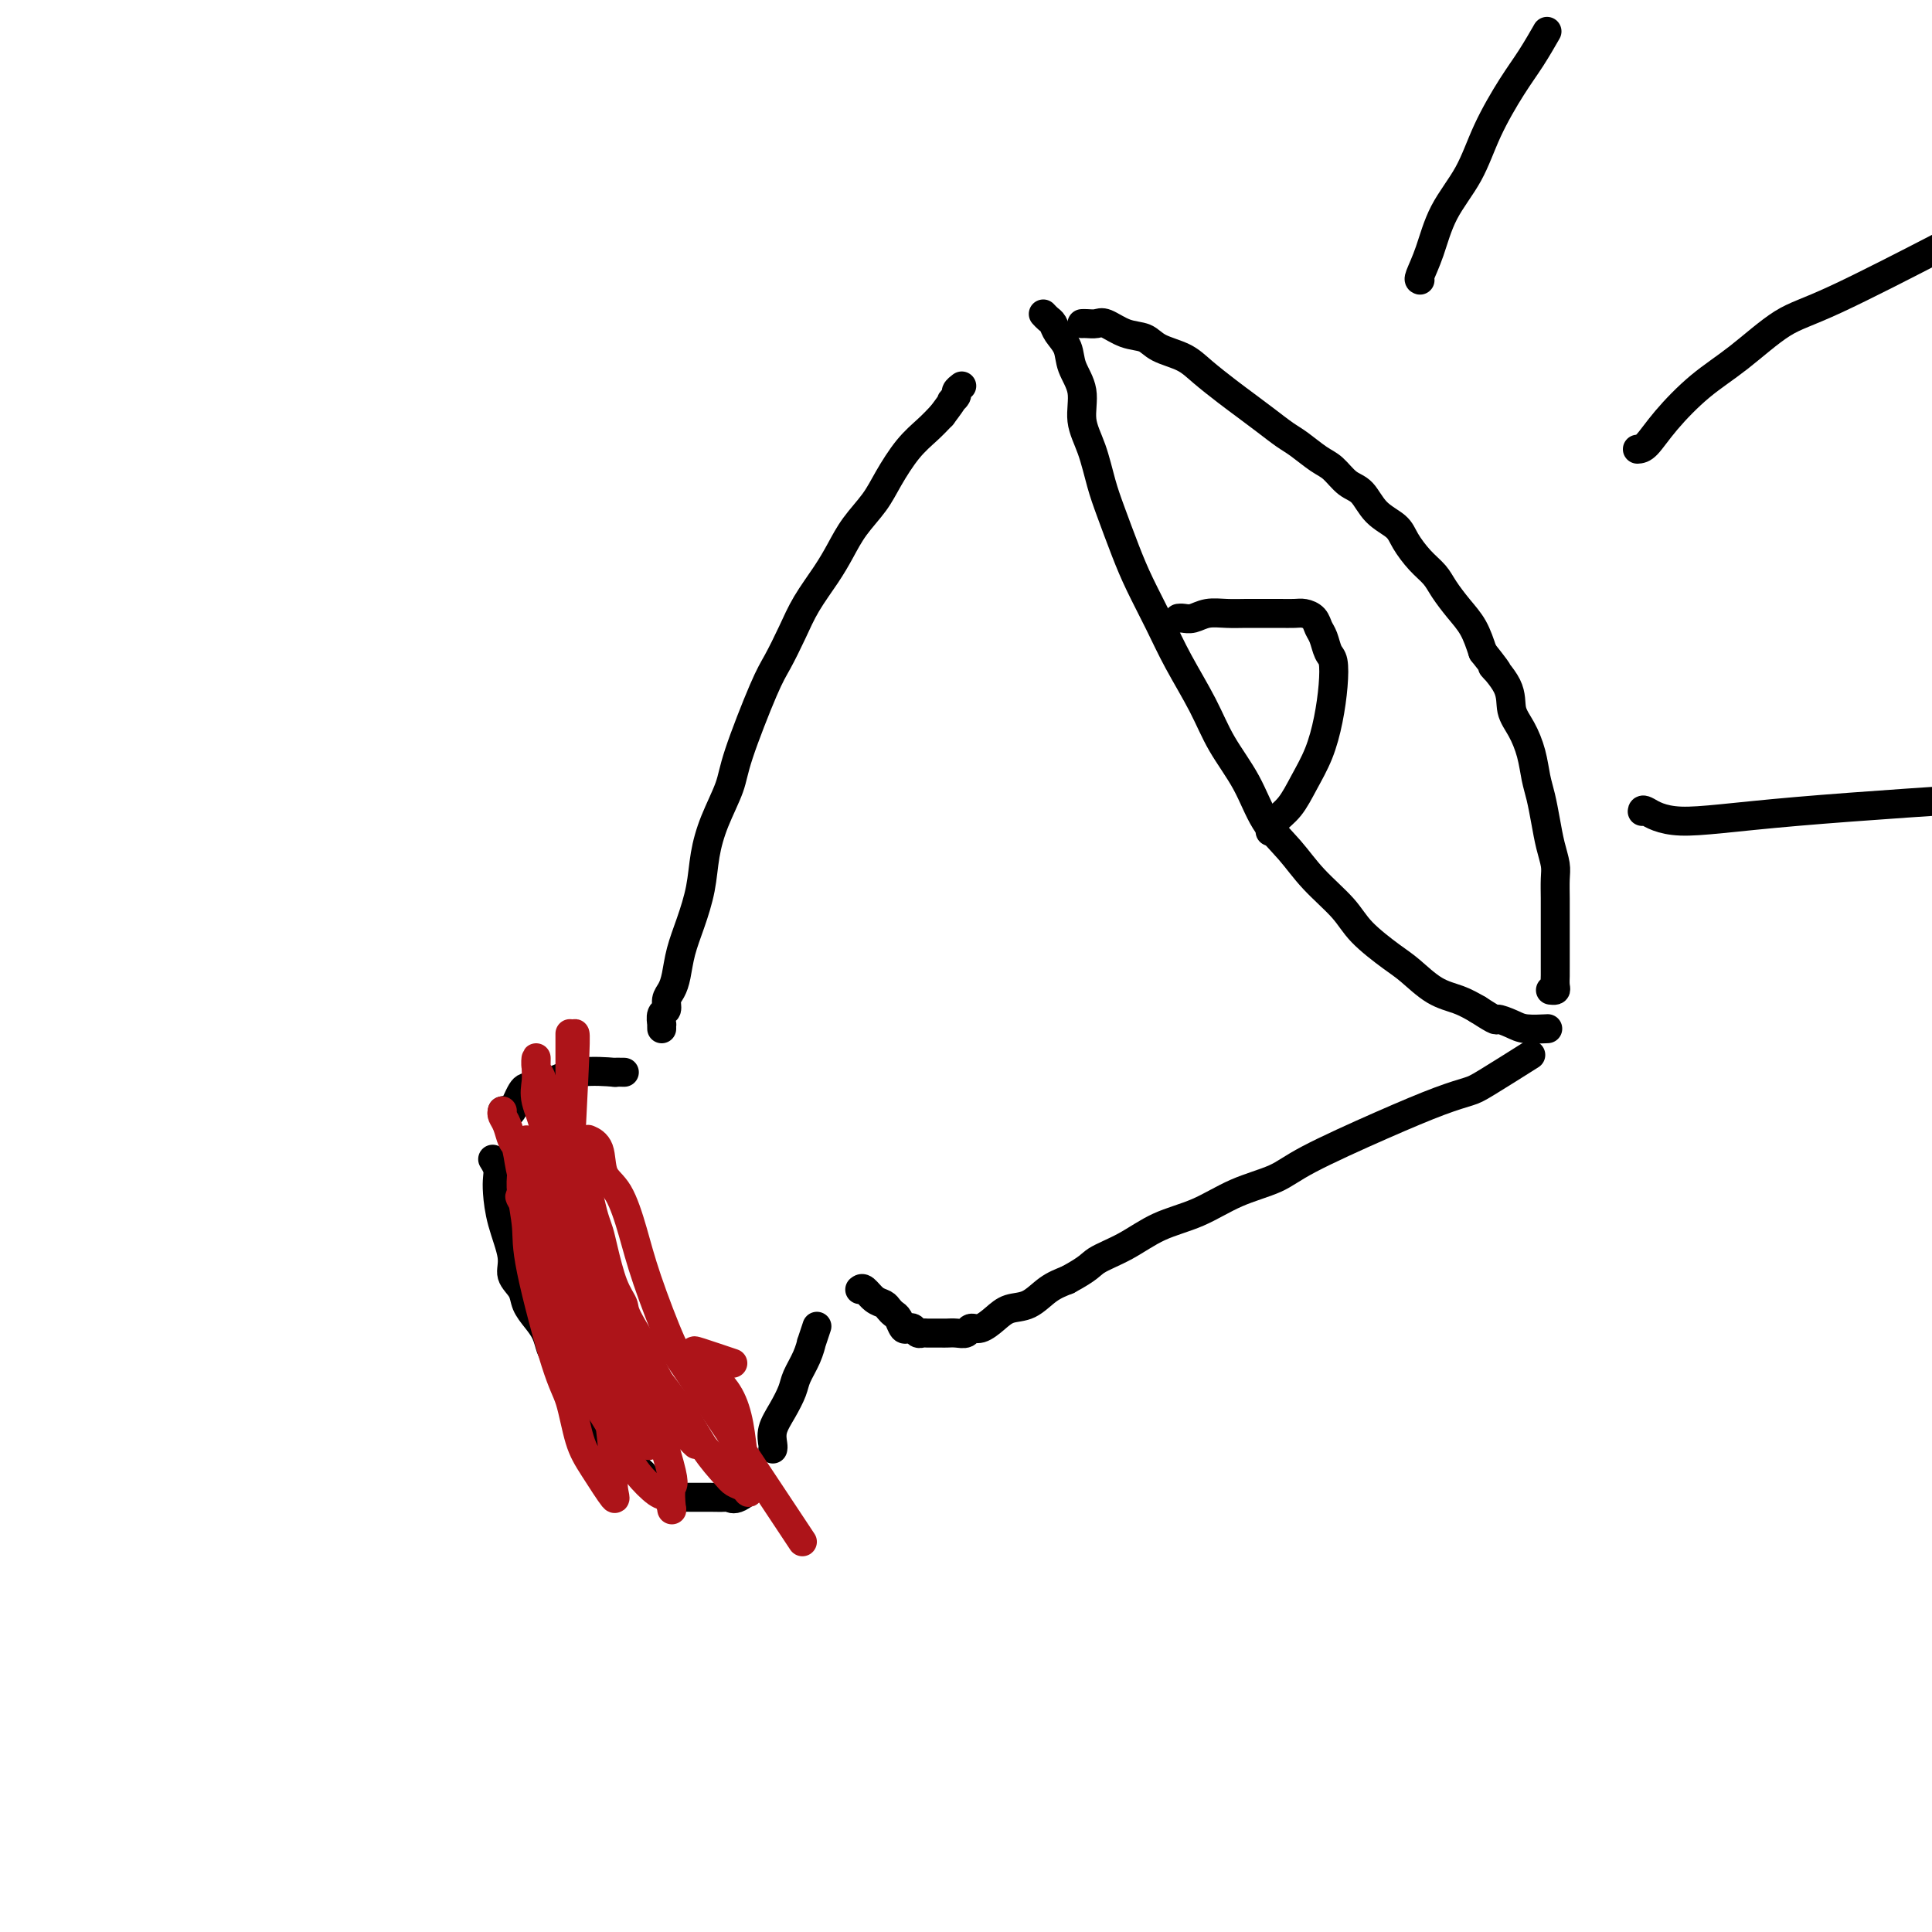 <svg viewBox='0 0 400 400' version='1.1' xmlns='http://www.w3.org/2000/svg' xmlns:xlink='http://www.w3.org/1999/xlink'><g fill='none' stroke='#000000' stroke-width='6' stroke-linecap='round' stroke-linejoin='round'><path d='M102,240c0.419,0.674 0.838,1.349 1,2c0.162,0.651 0.066,1.280 0,2c-0.066,0.720 -0.102,1.533 0,3c0.102,1.467 0.341,3.589 1,6c0.659,2.411 1.737,5.110 2,7c0.263,1.890 -0.291,2.970 0,4c0.291,1.030 1.426,2.009 2,3c0.574,0.991 0.587,1.993 1,3c0.413,1.007 1.227,2.021 2,3c0.773,0.979 1.506,1.925 2,3c0.494,1.075 0.747,2.279 1,3c0.253,0.721 0.504,0.958 1,2c0.496,1.042 1.236,2.888 2,4c0.764,1.112 1.552,1.491 2,2c0.448,0.509 0.558,1.148 1,2c0.442,0.852 1.218,1.916 2,3c0.782,1.084 1.572,2.189 2,3c0.428,0.811 0.494,1.329 1,2c0.506,0.671 1.450,1.495 2,2c0.550,0.505 0.704,0.692 1,1c0.296,0.308 0.734,0.737 1,1c0.266,0.263 0.362,0.361 1,1c0.638,0.639 1.819,1.820 3,3'/><path d='M133,305c5.263,6.978 4.920,3.922 5,3c0.080,-0.922 0.583,0.289 1,1c0.417,0.711 0.747,0.923 1,1c0.253,0.077 0.428,0.021 1,0c0.572,-0.021 1.539,-0.006 2,0c0.461,0.006 0.414,0.005 1,0c0.586,-0.005 1.804,-0.012 3,0c1.196,0.012 2.370,0.045 3,0c0.630,-0.045 0.715,-0.167 1,0c0.285,0.167 0.769,0.622 2,0c1.231,-0.622 3.209,-2.321 4,-3c0.791,-0.679 0.396,-0.340 0,0'/><path d='M104,230c0.360,-0.114 0.720,-0.229 1,0c0.280,0.229 0.479,0.800 1,0c0.521,-0.800 1.364,-2.971 2,-4c0.636,-1.029 1.065,-0.917 2,-1c0.935,-0.083 2.377,-0.362 4,-1c1.623,-0.638 3.426,-1.635 6,-2c2.574,-0.365 5.919,-0.098 7,0c1.081,0.098 -0.102,0.026 0,0c0.102,-0.026 1.489,-0.007 2,0c0.511,0.007 0.146,0.002 0,0c-0.146,-0.002 -0.073,-0.001 0,0'/><path d='M137,213c-0.009,-0.479 -0.017,-0.957 0,-1c0.017,-0.043 0.060,0.351 0,0c-0.060,-0.351 -0.223,-1.446 0,-2c0.223,-0.554 0.833,-0.565 1,-1c0.167,-0.435 -0.107,-1.293 0,-2c0.107,-0.707 0.596,-1.264 1,-2c0.404,-0.736 0.724,-1.650 1,-3c0.276,-1.350 0.510,-3.135 1,-5c0.490,-1.865 1.238,-3.811 2,-6c0.762,-2.189 1.538,-4.622 2,-7c0.462,-2.378 0.610,-4.702 1,-7c0.390,-2.298 1.024,-4.570 2,-7c0.976,-2.430 2.295,-5.019 3,-7c0.705,-1.981 0.796,-3.354 2,-7c1.204,-3.646 3.523,-9.566 5,-13c1.477,-3.434 2.114,-4.381 3,-6c0.886,-1.619 2.021,-3.909 3,-6c0.979,-2.091 1.802,-3.983 3,-6c1.198,-2.017 2.770,-4.158 4,-6c1.230,-1.842 2.117,-3.385 3,-5c0.883,-1.615 1.762,-3.303 3,-5c1.238,-1.697 2.834,-3.402 4,-5c1.166,-1.598 1.900,-3.088 3,-5c1.100,-1.912 2.565,-4.246 4,-6c1.435,-1.754 2.838,-2.930 4,-4c1.162,-1.070 2.081,-2.035 3,-3'/><path d='M195,86c3.173,-4.189 2.104,-3.161 2,-3c-0.104,0.161 0.756,-0.544 1,-1c0.244,-0.456 -0.126,-0.661 0,-1c0.126,-0.339 0.750,-0.811 1,-1c0.250,-0.189 0.125,-0.094 0,0'/><path d='M160,300c0.046,-0.176 0.091,-0.353 0,-1c-0.091,-0.647 -0.319,-1.765 0,-3c0.319,-1.235 1.186,-2.588 2,-4c0.814,-1.412 1.576,-2.883 2,-4c0.424,-1.117 0.510,-1.880 1,-3c0.490,-1.120 1.386,-2.599 2,-4c0.614,-1.401 0.948,-2.726 1,-3c0.052,-0.274 -0.178,0.503 0,0c0.178,-0.503 0.765,-2.287 1,-3c0.235,-0.713 0.117,-0.357 0,0'/><path d='M178,267c0.250,-0.202 0.501,-0.405 1,0c0.499,0.405 1.247,1.417 2,2c0.753,0.583 1.511,0.738 2,1c0.489,0.262 0.708,0.631 1,1c0.292,0.369 0.656,0.739 1,1c0.344,0.261 0.670,0.413 1,1c0.330,0.587 0.666,1.607 1,2c0.334,0.393 0.667,0.158 1,0c0.333,-0.158 0.667,-0.238 1,0c0.333,0.238 0.666,0.796 1,1c0.334,0.204 0.668,0.055 1,0c0.332,-0.055 0.663,-0.015 1,0c0.337,0.015 0.681,0.004 1,0c0.319,-0.004 0.613,-0.001 1,0c0.387,0.001 0.867,0.001 1,0c0.133,-0.001 -0.081,-0.005 0,0c0.081,0.005 0.458,0.017 1,0c0.542,-0.017 1.251,-0.063 2,0c0.749,0.063 1.540,0.234 2,0c0.460,-0.234 0.590,-0.873 1,-1c0.410,-0.127 1.099,0.258 2,0c0.901,-0.258 2.015,-1.157 3,-2c0.985,-0.843 1.841,-1.628 3,-2c1.159,-0.372 2.620,-0.331 4,-1c1.380,-0.669 2.680,-2.048 4,-3c1.320,-0.952 2.660,-1.476 4,-2'/><path d='M221,265c4.639,-2.482 4.737,-3.185 6,-4c1.263,-0.815 3.692,-1.740 6,-3c2.308,-1.260 4.495,-2.855 7,-4c2.505,-1.145 5.326,-1.842 8,-3c2.674,-1.158 5.200,-2.779 8,-4c2.800,-1.221 5.874,-2.043 8,-3c2.126,-0.957 3.305,-2.049 7,-4c3.695,-1.951 9.906,-4.762 15,-7c5.094,-2.238 9.072,-3.904 12,-5c2.928,-1.096 4.805,-1.624 6,-2c1.195,-0.376 1.706,-0.601 4,-2c2.294,-1.399 6.370,-3.971 8,-5c1.630,-1.029 0.815,-0.514 0,0'/><path d='M216,65c0.324,0.352 0.649,0.704 1,1c0.351,0.296 0.729,0.534 1,1c0.271,0.466 0.435,1.158 1,2c0.565,0.842 1.530,1.832 2,3c0.470,1.168 0.444,2.513 1,4c0.556,1.487 1.695,3.114 2,5c0.305,1.886 -0.225,4.029 0,6c0.225,1.971 1.203,3.770 2,6c0.797,2.230 1.413,4.891 2,7c0.587,2.109 1.145,3.666 2,6c0.855,2.334 2.007,5.444 3,8c0.993,2.556 1.828,4.558 3,7c1.172,2.442 2.680,5.325 4,8c1.320,2.675 2.452,5.141 4,8c1.548,2.859 3.512,6.111 5,9c1.488,2.889 2.499,5.415 4,8c1.501,2.585 3.490,5.230 5,8c1.510,2.770 2.540,5.667 4,8c1.460,2.333 3.349,4.102 5,6c1.651,1.898 3.063,3.924 5,6c1.937,2.076 4.401,4.202 6,6c1.599,1.798 2.335,3.269 4,5c1.665,1.731 4.258,3.724 6,5c1.742,1.276 2.632,1.837 4,3c1.368,1.163 3.215,2.929 5,4c1.785,1.071 3.510,1.449 5,2c1.490,0.551 2.745,1.276 4,2'/><path d='M306,209c4.468,2.884 3.639,2.093 4,2c0.361,-0.093 1.911,0.511 3,1c1.089,0.489 1.716,0.862 3,1c1.284,0.138 3.224,0.039 4,0c0.776,-0.039 0.388,-0.020 0,0'/><path d='M224,67c0.232,-0.015 0.464,-0.030 1,0c0.536,0.030 1.376,0.105 2,0c0.624,-0.105 1.031,-0.391 2,0c0.969,0.391 2.502,1.458 4,2c1.498,0.542 2.963,0.561 4,1c1.037,0.439 1.645,1.300 3,2c1.355,0.700 3.457,1.240 5,2c1.543,0.760 2.528,1.741 4,3c1.472,1.259 3.432,2.797 5,4c1.568,1.203 2.744,2.069 4,3c1.256,0.931 2.590,1.925 4,3c1.410,1.075 2.894,2.232 4,3c1.106,0.768 1.833,1.149 3,2c1.167,0.851 2.776,2.174 4,3c1.224,0.826 2.065,1.155 3,2c0.935,0.845 1.965,2.206 3,3c1.035,0.794 2.076,1.020 3,2c0.924,0.980 1.732,2.713 3,4c1.268,1.287 2.996,2.129 4,3c1.004,0.871 1.283,1.773 2,3c0.717,1.227 1.872,2.781 3,4c1.128,1.219 2.228,2.103 3,3c0.772,0.897 1.217,1.807 2,3c0.783,1.193 1.903,2.667 3,4c1.097,1.333 2.171,2.524 3,4c0.829,1.476 1.415,3.238 2,5'/><path d='M307,135c5.076,6.384 2.267,3.343 2,3c-0.267,-0.343 2.008,2.011 3,4c0.992,1.989 0.699,3.612 1,5c0.301,1.388 1.194,2.541 2,4c0.806,1.459 1.525,3.226 2,5c0.475,1.774 0.705,3.556 1,5c0.295,1.444 0.653,2.549 1,4c0.347,1.451 0.681,3.249 1,5c0.319,1.751 0.621,3.456 1,5c0.379,1.544 0.834,2.929 1,4c0.166,1.071 0.045,1.829 0,3c-0.045,1.171 -0.012,2.755 0,4c0.012,1.245 0.003,2.150 0,3c-0.003,0.850 -0.001,1.646 0,2c0.001,0.354 0.001,0.267 0,2c-0.001,1.733 -0.004,5.288 0,7c0.004,1.712 0.015,1.583 0,2c-0.015,0.417 -0.056,1.380 0,2c0.056,0.620 0.207,0.898 0,1c-0.207,0.102 -0.774,0.029 -1,0c-0.226,-0.029 -0.113,-0.015 0,0'/><path d='M244,128c0.261,-0.030 0.523,-0.061 1,0c0.477,0.061 1.170,0.212 2,0c0.830,-0.212 1.796,-0.789 3,-1c1.204,-0.211 2.644,-0.056 4,0c1.356,0.056 2.628,0.015 4,0c1.372,-0.015 2.844,-0.002 4,0c1.156,0.002 1.997,-0.007 3,0c1.003,0.007 2.167,0.031 3,0c0.833,-0.031 1.336,-0.117 2,0c0.664,0.117 1.488,0.438 2,1c0.512,0.562 0.712,1.365 1,2c0.288,0.635 0.663,1.101 1,2c0.337,0.899 0.635,2.230 1,3c0.365,0.770 0.796,0.977 1,2c0.204,1.023 0.179,2.861 0,5c-0.179,2.139 -0.514,4.579 -1,7c-0.486,2.421 -1.125,4.824 -2,7c-0.875,2.176 -1.986,4.124 -3,6c-1.014,1.876 -1.932,3.678 -3,5c-1.068,1.322 -2.288,2.164 -3,3c-0.712,0.836 -0.918,1.668 -1,2c-0.082,0.332 -0.041,0.166 0,0'/><path d='M294,58c-0.170,-0.049 -0.340,-0.098 0,-1c0.340,-0.902 1.189,-2.656 2,-5c0.811,-2.344 1.585,-5.279 3,-8c1.415,-2.721 3.472,-5.227 5,-8c1.528,-2.773 2.525,-5.812 4,-9c1.475,-3.188 3.426,-6.525 5,-9c1.574,-2.475 2.770,-4.090 4,-6c1.230,-1.910 2.494,-4.117 3,-5c0.506,-0.883 0.253,-0.441 0,0'/><path d='M339,93c0.556,-0.034 1.112,-0.068 2,-1c0.888,-0.932 2.108,-2.763 4,-5c1.892,-2.237 4.454,-4.882 7,-7c2.546,-2.118 5.074,-3.711 8,-6c2.926,-2.289 6.248,-5.273 9,-7c2.752,-1.727 4.933,-2.196 11,-5c6.067,-2.804 16.019,-7.944 20,-10c3.981,-2.056 1.990,-1.028 0,0'/><path d='M340,168c0.022,-0.263 0.045,-0.526 1,0c0.955,0.526 2.844,1.842 7,2c4.156,0.158 10.581,-0.842 24,-2c13.419,-1.158 33.834,-2.474 42,-3c8.166,-0.526 4.083,-0.263 0,0'/></g>
<g fill='none' stroke='#AD1419' stroke-width='6' stroke-linecap='round' stroke-linejoin='round'><path d='M118,214c-0.000,0.238 -0.000,0.477 0,1c0.000,0.523 0.000,1.332 0,2c-0.000,0.668 -0.001,1.195 0,2c0.001,0.805 0.003,1.888 0,3c-0.003,1.112 -0.012,2.254 0,3c0.012,0.746 0.045,1.098 0,3c-0.045,1.902 -0.167,5.355 0,7c0.167,1.645 0.622,1.483 1,2c0.378,0.517 0.679,1.713 1,3c0.321,1.287 0.663,2.665 1,4c0.337,1.335 0.670,2.625 1,4c0.330,1.375 0.656,2.834 1,4c0.344,1.166 0.705,2.041 1,3c0.295,0.959 0.524,2.004 1,4c0.476,1.996 1.198,4.942 2,7c0.802,2.058 1.685,3.228 2,4c0.315,0.772 0.062,1.146 1,3c0.938,1.854 3.066,5.188 4,7c0.934,1.812 0.675,2.103 1,3c0.325,0.897 1.236,2.399 2,4c0.764,1.601 1.382,3.300 2,5'/><path d='M139,292c3.653,9.178 2.285,3.622 2,2c-0.285,-1.622 0.512,0.690 1,2c0.488,1.310 0.667,1.619 1,2c0.333,0.381 0.820,0.833 1,1c0.180,0.167 0.051,0.048 0,0c-0.051,-0.048 -0.026,-0.024 0,0'/><path d='M104,230c-0.090,0.281 -0.179,0.561 0,1c0.179,0.439 0.627,1.036 1,2c0.373,0.964 0.670,2.295 1,3c0.330,0.705 0.692,0.785 1,2c0.308,1.215 0.561,3.567 1,5c0.439,1.433 1.062,1.947 2,3c0.938,1.053 2.190,2.644 3,4c0.810,1.356 1.178,2.476 2,4c0.822,1.524 2.097,3.451 3,5c0.903,1.549 1.435,2.721 2,4c0.565,1.279 1.163,2.665 2,4c0.837,1.335 1.912,2.619 3,4c1.088,1.381 2.190,2.860 3,4c0.810,1.140 1.327,1.941 2,3c0.673,1.059 1.501,2.375 2,3c0.499,0.625 0.670,0.559 1,1c0.330,0.441 0.820,1.388 1,2c0.180,0.612 0.052,0.889 0,1c-0.052,0.111 -0.026,0.055 0,0'/><path d='M119,214c-0.030,0.028 -0.061,0.057 0,0c0.061,-0.057 0.213,-0.198 0,5c-0.213,5.198 -0.791,15.737 -1,21c-0.209,5.263 -0.050,5.251 0,7c0.050,1.749 -0.008,5.258 0,8c0.008,2.742 0.081,4.718 0,7c-0.081,2.282 -0.317,4.869 0,7c0.317,2.131 1.188,3.807 2,6c0.812,2.193 1.565,4.903 2,7c0.435,2.097 0.551,3.581 1,5c0.449,1.419 1.230,2.772 2,4c0.770,1.228 1.528,2.329 2,3c0.472,0.671 0.659,0.910 1,1c0.341,0.090 0.835,0.030 1,0c0.165,-0.030 0.001,-0.031 0,-1c-0.001,-0.969 0.162,-2.905 0,-5c-0.162,-2.095 -0.648,-4.348 -1,-7c-0.352,-2.652 -0.569,-5.702 -1,-9c-0.431,-3.298 -1.074,-6.843 -2,-10c-0.926,-3.157 -2.134,-5.927 -3,-9c-0.866,-3.073 -1.390,-6.449 -2,-9c-0.610,-2.551 -1.305,-4.275 -2,-6'/><path d='M118,239c-1.962,-6.314 -2.368,-5.098 -3,-6c-0.632,-0.902 -1.490,-3.921 -2,-6c-0.510,-2.079 -0.672,-3.218 -1,-4c-0.328,-0.782 -0.822,-1.208 -1,-2c-0.178,-0.792 -0.041,-1.949 0,-2c0.041,-0.051 -0.016,1.005 0,2c0.016,0.995 0.105,1.930 0,3c-0.105,1.070 -0.402,2.277 0,4c0.402,1.723 1.504,3.963 2,7c0.496,3.037 0.387,6.870 1,10c0.613,3.130 1.947,5.558 3,9c1.053,3.442 1.824,7.899 3,12c1.176,4.101 2.757,7.847 4,11c1.243,3.153 2.149,5.711 3,8c0.851,2.289 1.649,4.307 3,7c1.351,2.693 3.257,6.060 4,7c0.743,0.940 0.323,-0.549 0,-2c-0.323,-1.451 -0.550,-2.866 -1,-5c-0.450,-2.134 -1.125,-4.989 -2,-8c-0.875,-3.011 -1.952,-6.178 -3,-9c-1.048,-2.822 -2.068,-5.298 -3,-8c-0.932,-2.702 -1.776,-5.632 -3,-8c-1.224,-2.368 -2.830,-4.176 -4,-6c-1.170,-1.824 -1.906,-3.664 -3,-5c-1.094,-1.336 -2.547,-2.168 -4,-3'/><path d='M111,245c-2.094,-2.734 -1.830,-2.570 -2,-3c-0.170,-0.430 -0.774,-1.456 -1,-2c-0.226,-0.544 -0.075,-0.606 0,0c0.075,0.606 0.075,1.881 0,3c-0.075,1.119 -0.224,2.084 0,4c0.224,1.916 0.822,4.784 1,7c0.178,2.216 -0.064,3.779 1,9c1.064,5.221 3.435,14.098 5,19c1.565,4.902 2.324,5.828 3,8c0.676,2.172 1.268,5.590 2,8c0.732,2.410 1.604,3.811 3,6c1.396,2.189 3.315,5.166 4,6c0.685,0.834 0.136,-0.475 0,-2c-0.136,-1.525 0.140,-3.266 0,-6c-0.140,-2.734 -0.698,-6.461 -1,-10c-0.302,-3.539 -0.350,-6.890 -1,-10c-0.650,-3.110 -1.903,-5.977 -3,-9c-1.097,-3.023 -2.038,-6.200 -3,-9c-0.962,-2.800 -1.946,-5.224 -3,-7c-1.054,-1.776 -2.177,-2.904 -3,-4c-0.823,-1.096 -1.344,-2.160 -2,-3c-0.656,-0.840 -1.446,-1.457 -2,-2c-0.554,-0.543 -0.873,-1.012 -1,-1c-0.127,0.012 -0.064,0.506 0,1'/><path d='M108,248c-1.062,-1.005 0.284,0.982 1,2c0.716,1.018 0.802,1.067 1,2c0.198,0.933 0.510,2.750 1,5c0.490,2.250 1.160,4.933 2,8c0.840,3.067 1.851,6.518 3,10c1.149,3.482 2.437,6.996 4,10c1.563,3.004 3.402,5.497 5,8c1.598,2.503 2.954,5.017 4,7c1.046,1.983 1.783,3.435 3,5c1.217,1.565 2.913,3.241 4,4c1.087,0.759 1.564,0.599 2,1c0.436,0.401 0.831,1.361 1,2c0.169,0.639 0.112,0.957 0,0c-0.112,-0.957 -0.278,-3.189 0,-4c0.278,-0.811 1.000,-0.203 -1,-7c-2.000,-6.797 -6.723,-21.001 -9,-28c-2.277,-6.999 -2.107,-6.794 -3,-8c-0.893,-1.206 -2.848,-3.823 -4,-6c-1.152,-2.177 -1.499,-3.914 -2,-5c-0.501,-1.086 -1.154,-1.521 -2,-2c-0.846,-0.479 -1.883,-1.003 -2,-1c-0.117,0.003 0.687,0.531 1,1c0.313,0.469 0.135,0.878 1,2c0.865,1.122 2.771,2.956 4,5c1.229,2.044 1.780,4.298 3,7c1.220,2.702 3.110,5.851 5,9'/><path d='M130,275c2.690,5.222 3.416,6.775 5,9c1.584,2.225 4.025,5.120 6,8c1.975,2.880 3.485,5.743 5,8c1.515,2.257 3.034,3.907 4,5c0.966,1.093 1.380,1.628 2,2c0.620,0.372 1.446,0.580 2,1c0.554,0.420 0.837,1.054 1,1c0.163,-0.054 0.206,-0.794 0,-2c-0.206,-1.206 -0.660,-2.879 -1,-5c-0.340,-2.121 -0.567,-4.691 -1,-7c-0.433,-2.309 -1.071,-4.358 -2,-6c-0.929,-1.642 -2.150,-2.877 -3,-4c-0.850,-1.123 -1.330,-2.132 -2,-3c-0.670,-0.868 -1.530,-1.593 -2,-2c-0.470,-0.407 -0.550,-0.494 1,0c1.550,0.494 4.728,1.570 6,2c1.272,0.430 0.636,0.215 0,0'/><path d='M109,236c0.380,0.984 0.760,1.968 1,3c0.240,1.032 0.339,2.111 1,4c0.661,1.889 1.882,4.586 3,7c1.118,2.414 2.131,4.545 3,7c0.869,2.455 1.593,5.236 3,8c1.407,2.764 3.497,5.512 5,8c1.503,2.488 2.418,4.716 4,7c1.582,2.284 3.832,4.622 6,7c2.168,2.378 4.255,4.795 6,7c1.745,2.205 3.148,4.199 5,6c1.852,1.801 4.152,3.408 5,4c0.848,0.592 0.242,0.169 0,0c-0.242,-0.169 -0.121,-0.085 0,0'/><path d='M122,236c-0.215,-0.094 -0.430,-0.188 0,0c0.430,0.188 1.506,0.657 2,2c0.494,1.343 0.408,3.560 1,5c0.592,1.440 1.862,2.102 3,4c1.138,1.898 2.144,5.032 3,8c0.856,2.968 1.564,5.770 3,10c1.436,4.230 3.601,9.886 5,13c1.399,3.114 2.030,3.684 7,11c4.970,7.316 14.277,21.376 18,27c3.723,5.624 1.861,2.812 0,0'/></g>
</svg>